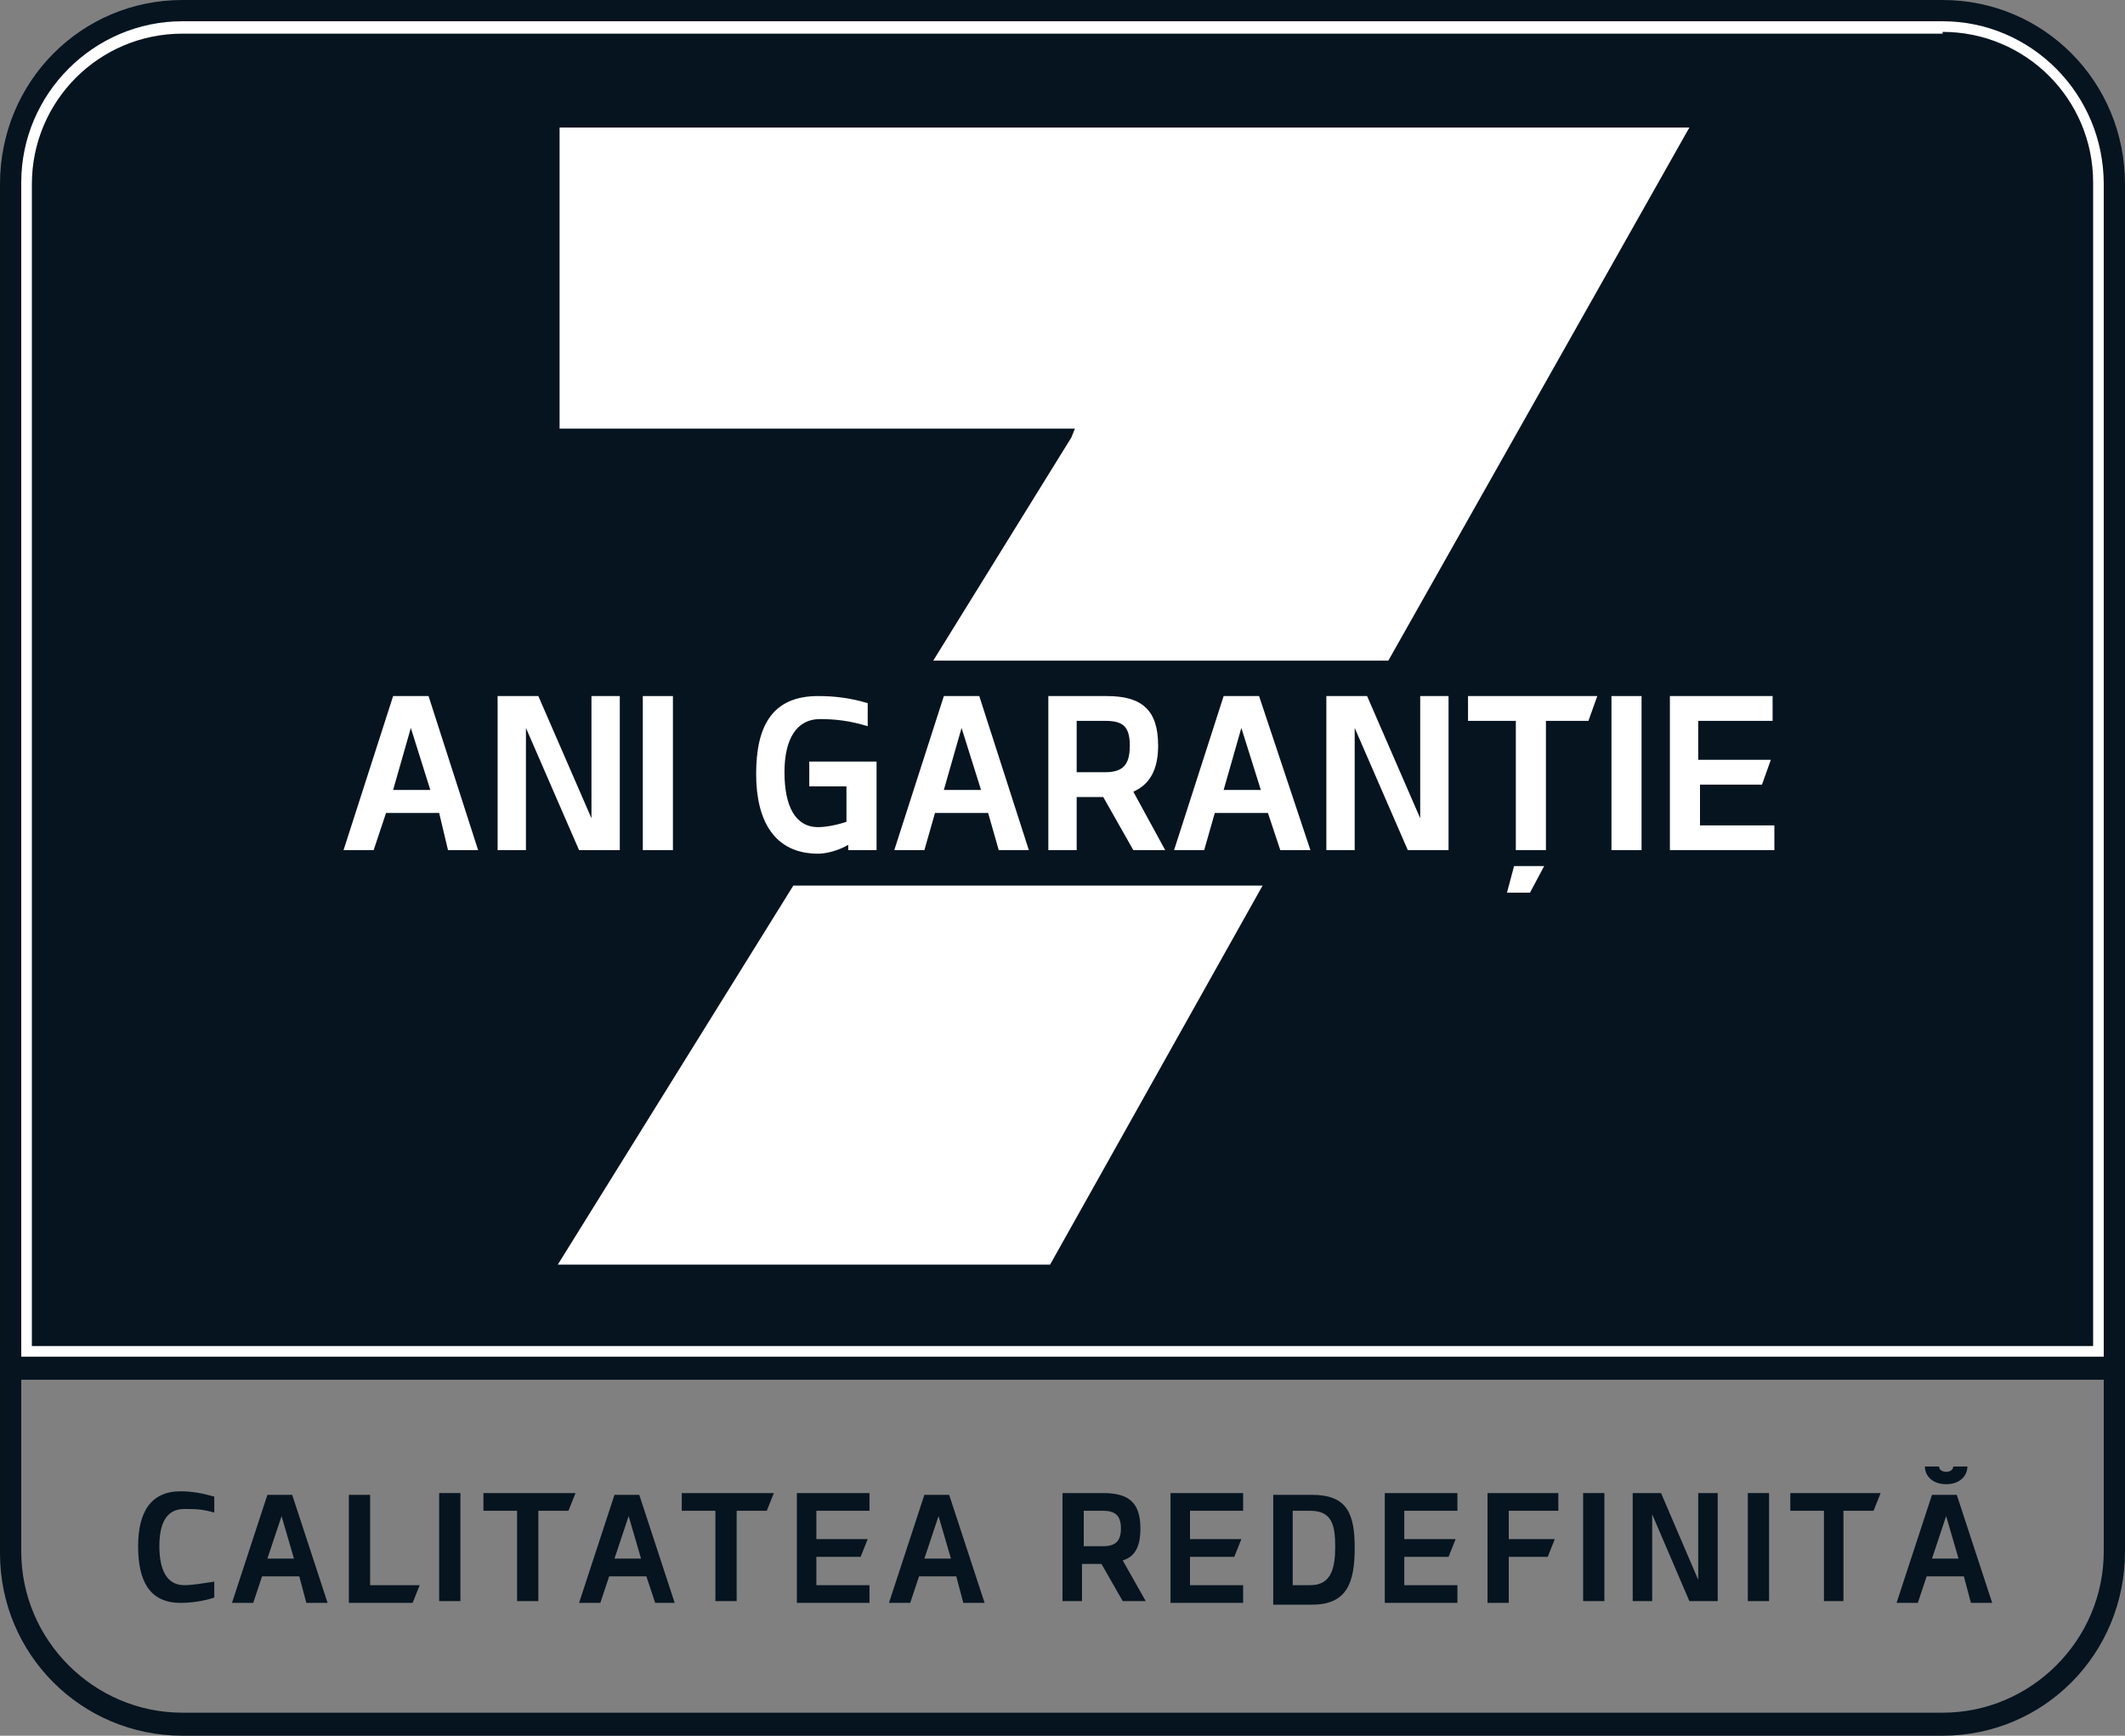 <?xml version="1.0" encoding="utf-8"?>
<!-- Generator: Adobe Illustrator 25.2.1, SVG Export Plug-In . SVG Version: 6.00 Build 0)  -->
<svg version="1.1" id="Layer_1" xmlns="http://www.w3.org/2000/svg" xmlns:xlink="http://www.w3.org/1999/xlink" x="0px" y="0px"
	 viewBox="0 0 120 98" style="enable-background:new 0 0 120 98;" xml:space="preserve">
<rect x="0" y="0" width="120" height="98" fill="#808080" stroke="none"/>
<style type="text/css">
	.st0{fill:#05141F;}
	.st1{fill:#FFFFFF;}
</style>
<path class="st0" d="M109.7,0H10.3C4.6,0,0,4.6,0,10.4v77.3C0,93.4,4.6,98,10.3,98h99.4c5.7,0,10.3-4.6,10.3-10.4V10.4
	C120,4.6,115.4,0,109.7,0z M118.8,87.6c0,5-4.1,9.1-9.1,9.1H10.3c-5,0-9.1-4.1-9.1-9.1v-9.7h117.6V87.6z"/>
<g>
	<path class="st1" d="M109.7,1.8c4.7,0,8.5,3.8,8.5,8.5v65.7H1.8V10.4c0-4.7,3.8-8.5,8.5-8.5H109.7 M109.7,1.2H10.3
		c-5,0-9.1,4.1-9.1,9.1v66.3h117.6V10.4C118.8,5.3,114.7,1.2,109.7,1.2L109.7,1.2z"/>
</g>
<g id="_x37__2_">
	<g>
		<polygon class="st1" points="60.7,24.2 60.5,24.7 52.7,37.3 78.4,37.3 95.4,7.2 31.6,7.2 31.6,24.2 		"/>
		<polygon class="st1" points="44.8,50 31.5,71.4 59.3,71.4 71.3,50 		"/>
	</g>
</g>
<g>
	<path class="st0" d="M12.1,90.2c-0.6,0.2-1.3,0.3-1.9,0.3c-1.8,0-2.4-1.3-2.4-3.2c0-1.9,0.7-3.1,2.4-3.1c0.6,0,1.2,0.1,1.9,0.3v0.9
		c-0.7-0.2-1.1-0.2-1.7-0.2c-1,0-1.4,0.8-1.4,2.1c0,1.3,0.4,2.2,1.4,2.2c0.5,0,1-0.1,1.7-0.2V90.2z"/>
	<path class="st0" d="M16.9,89h-2.1l-0.5,1.5h-1.2l2-6.1h1.4l2,6.1h-1.2L16.9,89z M15.1,88h1.5l-0.7-2.4L15.1,88z"/>
	<path class="st0" d="M19.7,90.5v-6.1h1.2v5.1h2.8l-0.4,1H19.7z"/>
	<path class="st0" d="M24.9,84.3H26v6.1h-1.2V84.3z"/>
	<path class="st0" d="M27.4,84.3h5.1l-0.4,1h-1.7v5.1h-1.2v-5.1h-1.9V84.3z"/>
	<path class="st0" d="M36.5,89h-2.1l-0.5,1.5h-1.2l2-6.1h1.4l2,6.1H37L36.5,89z M34.7,88h1.5l-0.7-2.4L34.7,88z"/>
	<path class="st0" d="M38.6,84.3h5.1l-0.4,1h-1.7v5.1h-1.2v-5.1h-1.9V84.3z"/>
	<path class="st0" d="M45,84.3h4.1v1h-3v1.6H49l-0.4,1h-2.5v1.6h3v1H45V84.3z"/>
	<path class="st0" d="M54,89h-2.1l-0.5,1.5h-1.2l2-6.1h1.4l2,6.1h-1.2L54,89z M52.2,88h1.5L53,85.6L52.2,88z"/>
	<path class="st0" d="M62.2,88.3h-1.1v2.1H60v-6.1h2.3c1.4,0,2.1,0.5,2.1,2c0,1-0.3,1.6-1,1.8l1.3,2.3h-1.3L62.2,88.3z M62.3,87.3
		c0.7,0,1-0.3,1-1c0-0.7-0.3-1-1-1h-1.1v2H62.3z"/>
	<path class="st0" d="M66.1,84.3h4.1v1h-3v1.6h2.9l-0.4,1h-2.5v1.6h3v1h-4.1V84.3z"/>
	<path class="st0" d="M71.9,90.5v-6.1h2.2c2,0,2.4,1.1,2.4,3c0,1.9-0.4,3.2-2.4,3.2H71.9z M74,85.3h-1v4.2h1c1.2,0,1.4-1,1.4-2.2
		C75.4,86.1,75.2,85.3,74,85.3z"/>
	<path class="st0" d="M78.2,84.3h4.1v1h-3v1.6h2.9l-0.4,1h-2.5v1.6h3v1h-4.1V84.3z"/>
	<path class="st0" d="M84,84.3h4v1h-2.8v1.6h2.6l-0.4,1h-2.2v2.6H84V84.3z"/>
	<path class="st0" d="M89.4,84.3h1.2v6.1h-1.2V84.3z"/>
	<path class="st0" d="M92.2,84.3h1.6l2.1,4.9v-4.9H97v6.1h-1.6l-2.1-4.9v4.9h-1.1V84.3z"/>
	<path class="st0" d="M98.7,84.3h1.2v6.1h-1.2V84.3z"/>
	<path class="st0" d="M101.1,84.3h5.1l-0.4,1h-1.7v5.1H103v-5.1h-1.9V84.3z"/>
	<path class="st0" d="M110.9,89h-2.1l-0.5,1.5h-1.2l2-6.1h1.4l2,6.1h-1.2L110.9,89z M109.5,82.8c0,0.2,0.2,0.3,0.4,0.3
		c0.2,0,0.4-0.1,0.4-0.3h0.8c0,0.5-0.4,1-1.2,1c-0.8,0-1.2-0.5-1.2-1H109.5z M109.1,88h1.5l-0.7-2.4L109.1,88z"/>
</g>
<g>
	<path class="st1" d="M24.8,45.9h-3L21.1,48h-1.7l2.8-8.7h2l2.8,8.7h-1.7L24.8,45.9z M22.2,44.6h2.1l-1.1-3.5L22.2,44.6z"/>
	<path class="st1" d="M28.1,39.3h2.3l3,6.9v-6.9h1.6V48h-2.3l-3-6.9V48h-1.6V39.3z"/>
	<path class="st1" d="M36.4,39.3H38V48h-1.7V39.3z"/>
	<path class="st1" d="M49.5,43v5h-1.6v-0.3c-0.5,0.3-1.2,0.5-1.7,0.5c-2.5,0-3.5-1.9-3.5-4.5c0-2.7,0.9-4.4,3.5-4.4
		c0.9,0,1.8,0.1,2.8,0.4V41c-1-0.3-1.8-0.4-2.7-0.4c-1.3,0-2,1.1-2,3c0,1.9,0.6,3.1,1.9,3.1c0.4,0,1-0.1,1.6-0.3v-2h-2.1V43H49.5z"
		/>
	<path class="st1" d="M55.8,45.9h-3L52.2,48h-1.7l2.8-8.7h2l2.8,8.7h-1.7L55.8,45.9z M53.3,44.6h2.1l-1.1-3.5L53.3,44.6z"/>
	<path class="st1" d="M62.3,45h-1.5v3h-1.6v-8.7h3.3c2,0,2.9,0.8,2.9,2.8c0,1.4-0.5,2.2-1.4,2.6l1.8,3.3H64L62.3,45z M62.4,43.6
		c1,0,1.4-0.4,1.4-1.5c0-1.1-0.4-1.4-1.4-1.4h-1.6v2.9H62.4z"/>
	<path class="st1" d="M71.6,45.9h-3L68,48h-1.7l2.8-8.7h2L74,48h-1.7L71.6,45.9z M69.1,44.6h2.1l-1.1-3.5L69.1,44.6z"/>
	<path class="st1" d="M74.9,39.3h2.3l3,6.9v-6.9h1.6V48h-2.3l-3-6.9V48h-1.6V39.3z"/>
	<path class="st1" d="M82.9,39.3h7.3l-0.5,1.4h-2.4V48h-1.7v-7.3h-2.7V39.3z M85.5,48.9h1.7l-0.8,1.5h-1.3L85.5,48.9z"/>
	<path class="st1" d="M91,39.3h1.7V48H91V39.3z"/>
	<path class="st1" d="M94.2,39.3h5.9v1.4h-4.2v2.2h4.1l-0.5,1.4h-3.5v2.3h4.2V48h-5.9V39.3z"/>
</g>
</svg>
